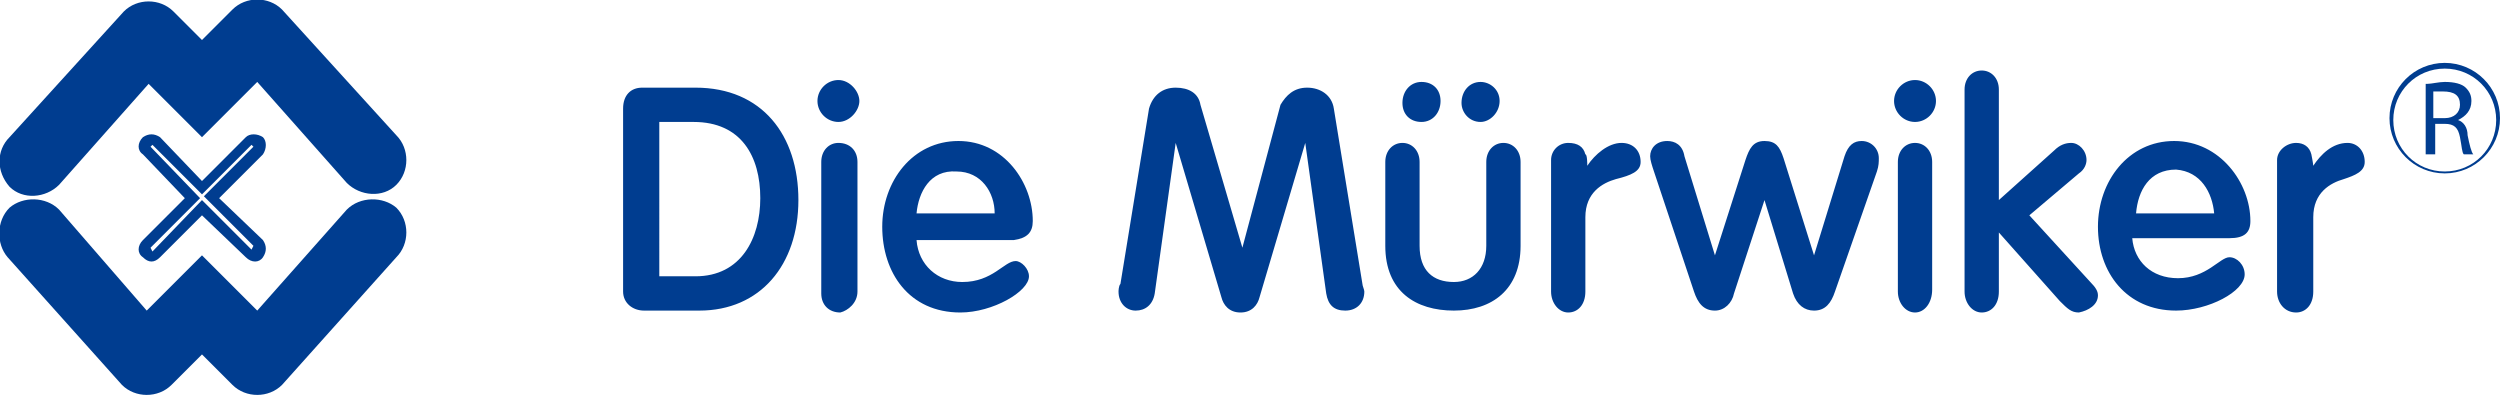 <?xml version="1.0" encoding="utf-8"?>
<!-- Generator: Adobe Illustrator 26.5.0, SVG Export Plug-In . SVG Version: 6.00 Build 0)  -->
<svg version="1.1" id="Layer_1" xmlns="http://www.w3.org/2000/svg" xmlns:xlink="http://www.w3.org/1999/xlink" x="0px" y="0px"
	 viewBox="0 0 131.2 20.8" style="enable-background:new 0 0 131.2 20.8;" xml:space="preserve">
<style type="text/css">
	.st0{fill-rule:evenodd;clip-rule:evenodd;fill:#003D90;}
	.st1{fill:#003D90;}
</style>
<g>
	<g>
		<path class="st0" d="M78.7,5.3c0-0.6-0.5-1-1-1c-0.6,0-1,0.5-1,1.1c0,0.5,0.4,1,1,1C78.2,6.4,78.7,5.9,78.7,5.3 M116.2,11.2h-4.1
			c0.1-1.2,0.7-2.3,2.1-2.3C115.5,9,116.1,10.1,116.2,11.2 M118.1,11.6c0-2-1.6-4.2-4-4.2c-2.4,0-4,2.1-4,4.5c0,2.4,1.5,4.4,4.1,4.4
			c1.7,0,3.6-1,3.6-1.9c0-0.5-0.4-0.9-0.8-0.9c-0.5,0-1.2,1.1-2.7,1.1c-1.4,0-2.3-0.9-2.4-2.1h5.1C117.8,12.5,118.1,12.2,118.1,11.6
			 M110.1,15.5c0-0.2-0.1-0.4-0.4-0.7l-3.2-3.5l2.6-2.2c0.3-0.2,0.4-0.5,0.4-0.7c0-0.5-0.4-0.9-0.8-0.9c-0.3,0-0.6,0.1-0.9,0.4
			l-2.9,2.6V4.7c0-0.6-0.4-1-0.9-1s-0.9,0.4-0.9,1v10.6c0,0.6,0.4,1.1,0.9,1.1s0.9-0.4,0.9-1.1v-3.1l3.2,3.6c0.4,0.4,0.6,0.6,1,0.6
			C109.6,16.3,110.1,16,110.1,15.5 M101.4,15.2V8.5c0-0.6-0.4-1-0.9-1s-0.9,0.4-0.9,1v6.8c0,0.6,0.4,1.1,0.9,1.1
			S101.4,15.9,101.4,15.2 M100.5,4.2c-0.6,0-1.1,0.5-1.1,1.1s0.5,1.1,1.1,1.1c0.6,0,1.1-0.5,1.1-1.1C101.6,4.7,101.1,4.2,100.5,4.2
			 M98.6,8.3c0-0.5-0.4-0.9-0.9-0.9c-0.4,0-0.7,0.2-0.9,0.8l-1.6,5.2l-1.6-5.1c-0.2-0.6-0.4-0.9-1-0.9c-0.6,0-0.8,0.4-1,1l-1.6,5H90
			l-1.6-5.2c-0.1-0.6-0.5-0.8-0.9-0.8c-0.6,0-0.9,0.4-0.9,0.8c0,0.2,0.1,0.5,0.2,0.8l2.1,6.3c0.2,0.6,0.5,1,1.1,1
			c0.5,0,0.9-0.4,1-0.9l1.6-4.9l1.5,4.9c0.2,0.6,0.6,0.9,1.1,0.9c0.6,0,0.9-0.4,1.1-1L98.5,9C98.6,8.7,98.6,8.5,98.6,8.3 M86.1,8.5
			c0-0.6-0.4-1-1-1c-0.7,0-1.4,0.6-1.8,1.2c0-0.1,0-0.6-0.1-0.6c-0.1-0.4-0.4-0.6-0.9-0.6c-0.5,0-0.9,0.4-0.9,0.9v6.9
			c0,0.6,0.4,1.1,0.9,1.1s0.9-0.4,0.9-1.1v-3.9c0-1.3,0.9-1.8,1.6-2C85.6,9.2,86.1,9,86.1,8.5 M79.8,12.9V8.5c0-0.6-0.4-1-0.9-1
			s-0.9,0.4-0.9,1v4.4c0,1.2-0.7,1.9-1.7,1.9c-1.1,0-1.8-0.6-1.8-1.9V8.5c0-0.6-0.4-1-0.9-1c-0.5,0-0.9,0.4-0.9,1v4.4
			c0,2.4,1.6,3.4,3.6,3.4C78.3,16.3,79.8,15.2,79.8,12.9 M75.6,5.3c0-0.6-0.4-1-1-1s-1,0.5-1,1.1s0.4,1,1,1S75.6,5.9,75.6,5.3
			 M71.6,15.3c0-0.1-0.1-0.3-0.1-0.4L70,5.7c-0.1-0.7-0.7-1.1-1.4-1.1c-0.7,0-1.1,0.4-1.4,0.9L65.2,13l-2.2-7.5
			c-0.1-0.6-0.6-0.9-1.3-0.9c-0.7,0-1.2,0.4-1.4,1.1l-1.5,9.2c-0.1,0.1-0.1,0.4-0.1,0.4c0,0.6,0.4,1,0.9,1s0.9-0.3,1-0.9l1.1-7.9
			l2.4,8.1c0.1,0.4,0.4,0.8,1,0.8c0.6,0,0.9-0.4,1-0.8l2.4-8.1l1.1,7.9c0.1,0.6,0.4,0.9,1,0.9C71.2,16.3,71.6,15.9,71.6,15.3
			 M124.1,8.5c0-0.6-0.4-1-0.9-1c-0.8,0-1.4,0.6-1.8,1.2c0-0.1-0.1-0.6-0.1-0.6c-0.1-0.4-0.4-0.6-0.8-0.6c-0.5,0-1,0.4-1,0.9v6.9
			c0,0.6,0.4,1.1,1,1.1c0.5,0,0.9-0.4,0.9-1.1v-3.9c0-1.3,0.9-1.8,1.6-2C123.6,9.2,124.1,9,124.1,8.5"/>
		<path class="st0" d="M52.2,11.2h-4.1c0.1-1.1,0.7-2.3,2.1-2.2C51.5,9,52.2,10.1,52.2,11.2L52.2,11.2z M54.2,11.6
			c0-2-1.5-4.2-3.9-4.2c-2.4,0-4,2.1-4,4.5c0,2.4,1.4,4.5,4.1,4.5c1.7,0,3.6-1.1,3.6-1.9c0-0.4-0.4-0.8-0.7-0.8
			c-0.6,0-1.2,1.1-2.8,1.1c-1.3,0-2.3-0.9-2.4-2.2h5.1C53.9,12.5,54.2,12.2,54.2,11.6 M45,15.3V8.5c0-0.6-0.4-1-1-1
			c-0.5,0-0.9,0.4-0.9,1v6.9c0,0.6,0.4,1,1,1C44.5,16.3,45,15.9,45,15.3L45,15.3z M44,4.2c-0.6,0-1.1,0.5-1.1,1.1s0.5,1.1,1.1,1.1
			c0.6,0,1.1-0.6,1.1-1.1S44.6,4.2,44,4.2L44,4.2z M36.4,6.4c2.5,0,3.5,1.8,3.5,4c0,2.1-1,4.1-3.4,4.1h-1.9V6.4H36.4z M36.5,4.6
			h-2.8c-0.6,0-1,0.4-1,1.1v9.6c0,0.6,0.5,1,1.1,1h2.9c3.2,0,5.2-2.4,5.2-5.8C41.9,7.1,40,4.6,36.5,4.6L36.5,4.6z"/>
		<path class="st0" d="M8.4,13.5c-0.3,0.3-0.6,0.3-0.9,0c-0.3-0.2-0.3-0.6,0-0.9l2.2-2.2L7.5,8.1c-0.3-0.2-0.3-0.6,0-0.9
			C7.8,7,8.1,7,8.4,7.2l2.2,2.3l2.3-2.3c0.2-0.2,0.6-0.2,0.9,0c0.2,0.2,0.2,0.6,0,0.9l-2.3,2.3l2.3,2.2c0.2,0.3,0.2,0.6,0,0.9
			c-0.2,0.3-0.6,0.3-0.9,0l-2.3-2.2L8.4,13.5z M8,13.2L7.9,13l2.6-2.6L7.9,7.7L8,7.6l2.6,2.6l2.6-2.6l0.1,0.1l-2.6,2.6l2.6,2.6
			l-0.1,0.2l-2.6-2.6L8,13.2z"/>
		<path class="st0" d="M10.6,18.6l1.6,1.6c0.7,0.7,1.9,0.7,2.6,0l6-6.7c0.7-0.7,0.7-1.9,0-2.6c-0.7-0.6-1.9-0.6-2.6,0.1l-4.7,5.3
			l-2.9-2.9l-2.9,2.9L3.1,11c-0.7-0.7-1.9-0.7-2.6-0.1c-0.7,0.7-0.7,1.9-0.1,2.6l6,6.7c0.7,0.7,1.9,0.7,2.6,0L10.6,18.6z"/>
		<path class="st0" d="M10.6,2.1l1.6-1.6c0.7-0.7,1.9-0.7,2.6,0l6,6.6c0.7,0.7,0.7,1.9,0,2.6s-1.9,0.6-2.6-0.1l-4.7-5.3l-2.9,2.9
			L7.8,4.4L3.1,9.7c-0.7,0.7-1.9,0.8-2.6,0.1C-0.2,9-0.2,7.9,0.5,7.2l6-6.6c0.7-0.7,1.9-0.7,2.6,0L10.6,2.1z"/>
	</g>
	<g>
		<path class="st1" d="M127.4,4.4c0.2,0,0.6-0.1,0.9-0.1c0.5,0,0.9,0.1,1.1,0.3c0.2,0.2,0.3,0.4,0.3,0.7c0,0.5-0.3,0.8-0.7,1v0
			c0.3,0.1,0.5,0.4,0.5,0.8c0.1,0.5,0.2,0.9,0.3,1h-0.5c-0.1-0.1-0.1-0.4-0.2-0.9c-0.1-0.5-0.3-0.7-0.8-0.7h-0.5v1.6h-0.5V4.4z
			 M127.8,6.2h0.5c0.5,0,0.8-0.3,0.8-0.7c0-0.5-0.3-0.7-0.9-0.7c-0.2,0-0.4,0-0.5,0V6.2z"/>
	</g>
	<g>
		<path class="st1" d="M128.3,9.1c-1.6,0-2.9-1.3-2.9-2.9c0-1.6,1.3-2.9,2.9-2.9c1.6,0,2.9,1.3,2.9,2.9
			C131.2,7.8,129.9,9.1,128.3,9.1z M128.3,3.6c-1.5,0-2.7,1.2-2.7,2.7c0,1.5,1.2,2.7,2.7,2.7c1.5,0,2.7-1.2,2.7-2.7
			C131,4.8,129.8,3.6,128.3,3.6z"/>
	</g>
</g>
</svg>
